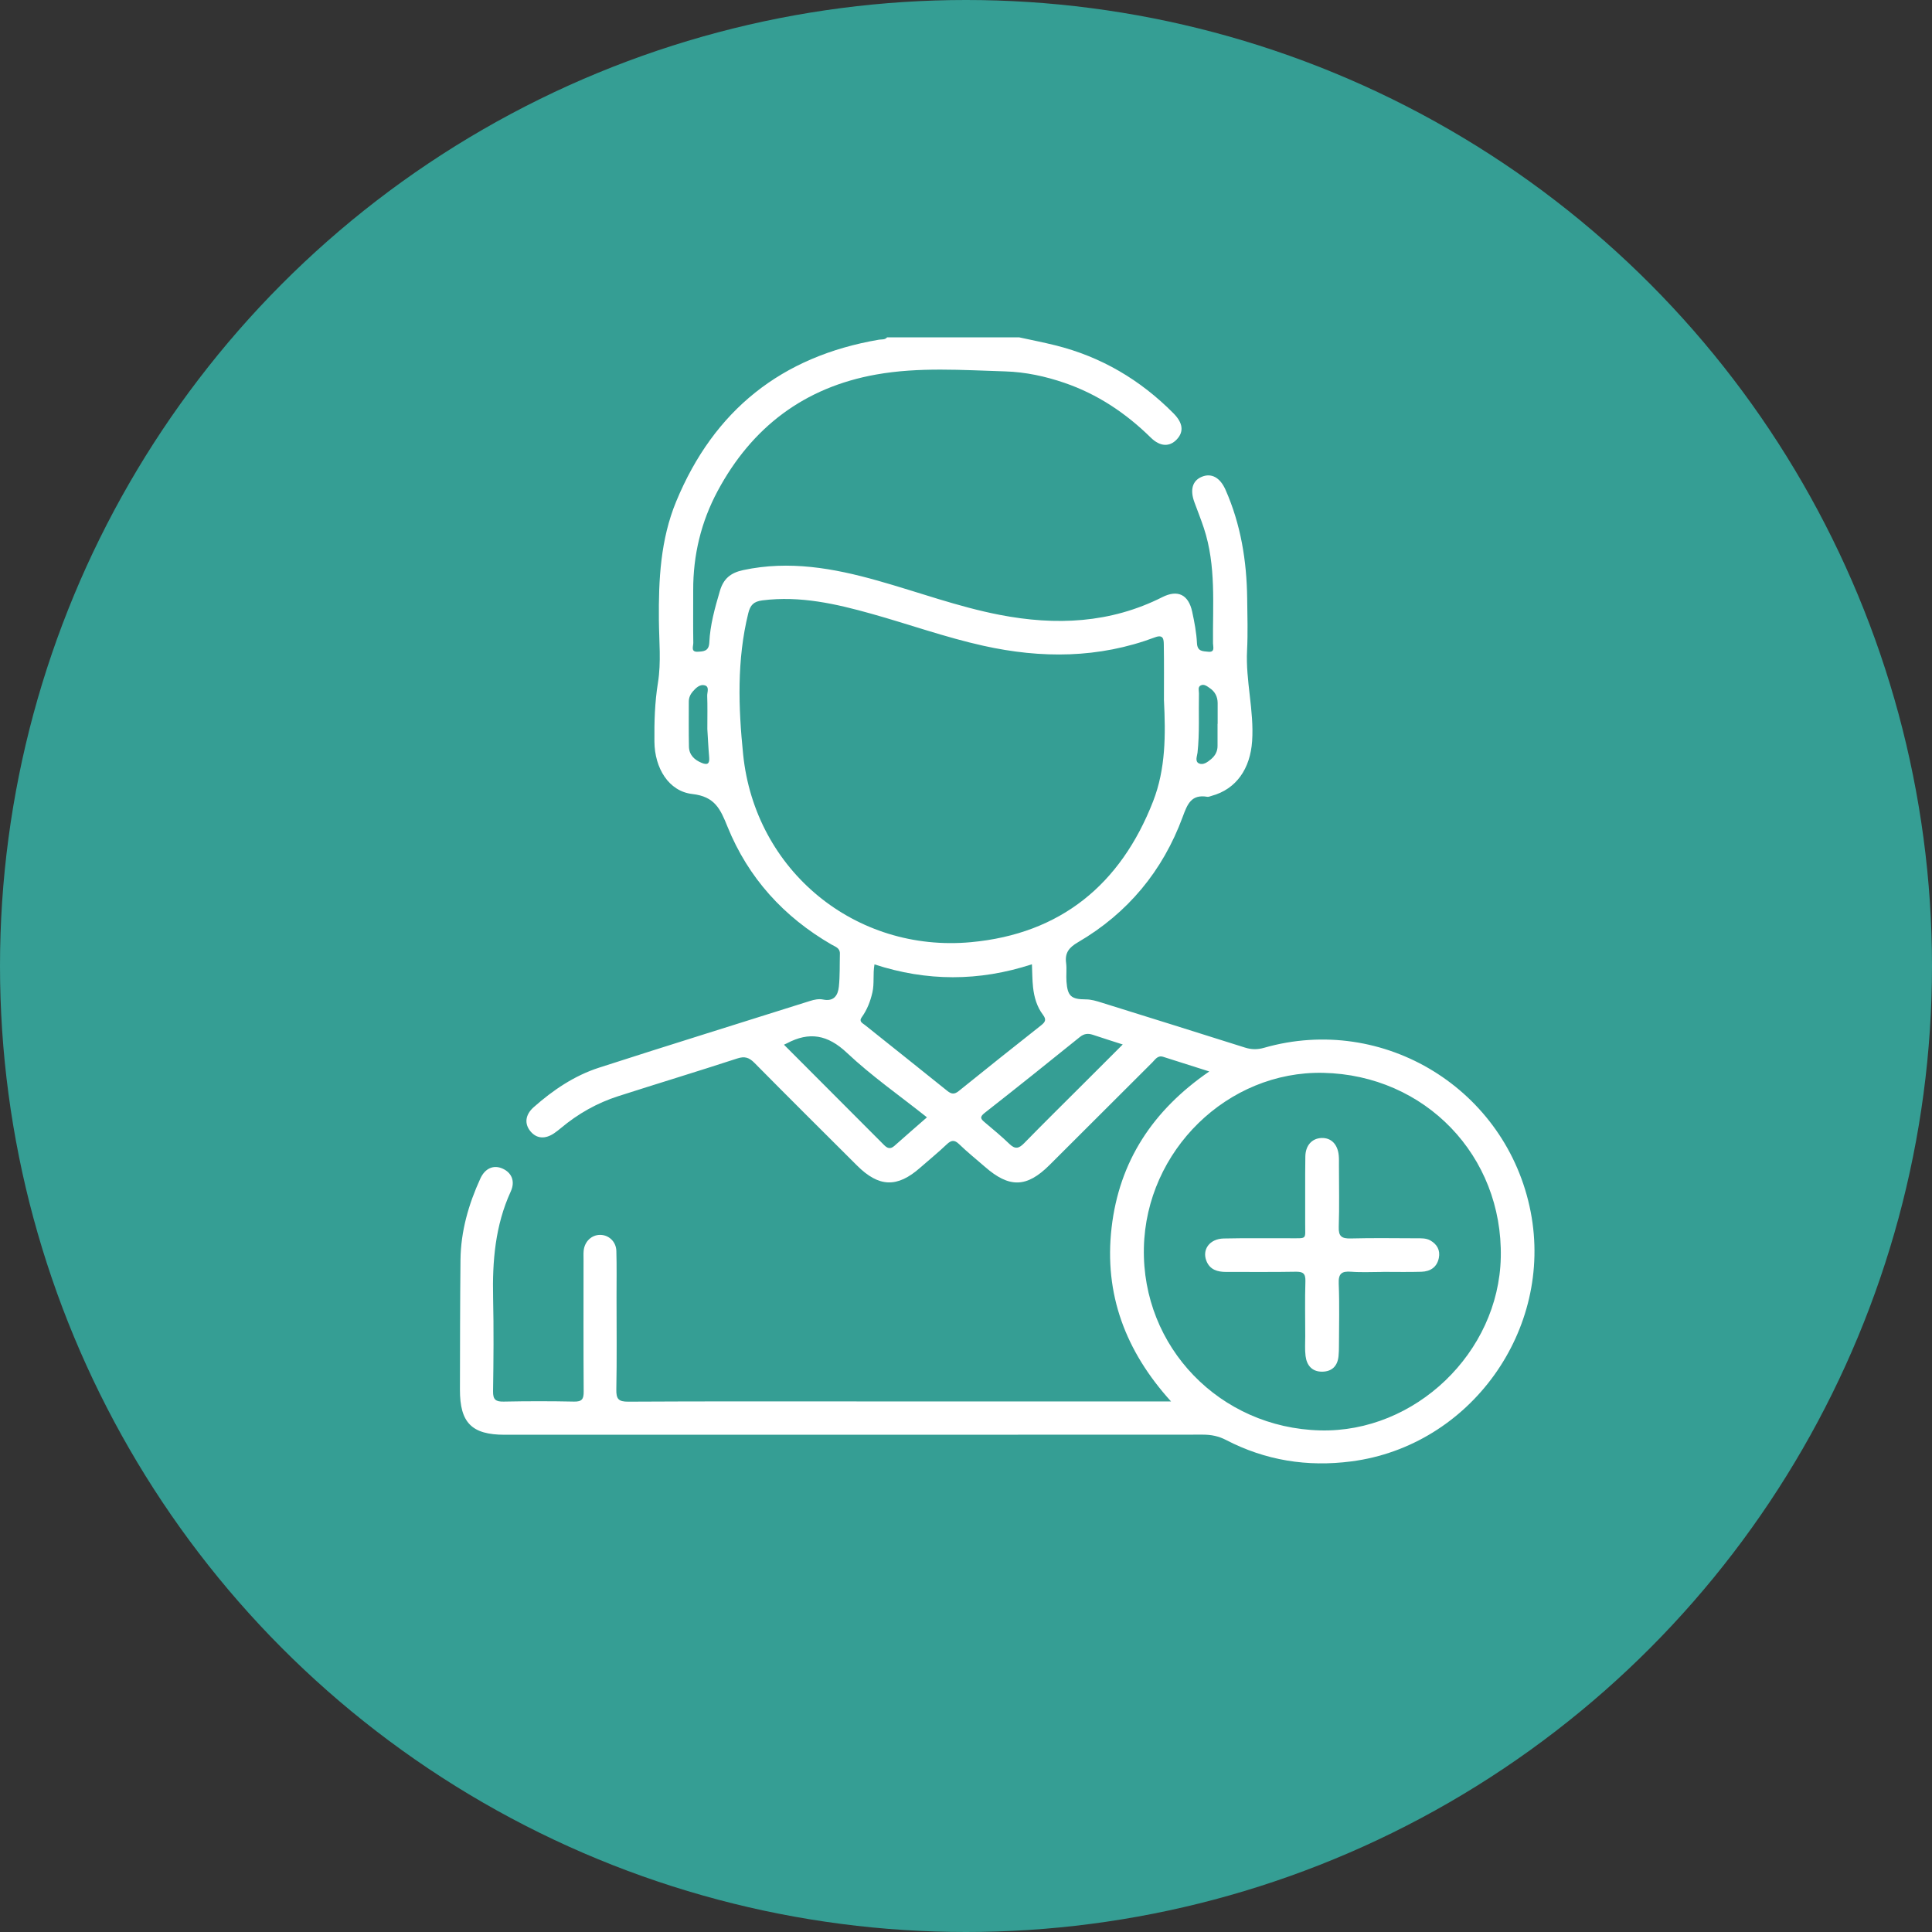 <svg width="126" height="126" viewBox="0 0 126 126" fill="none" xmlns="http://www.w3.org/2000/svg">
<rect x="0" y="0" width="126" height="126" fill="#333333" stroke="none"/>
<circle cx="63" cy="63" r="63" fill="#359E94"/>
<g clip-path="url(#clip0_223_271)">
<path d="M66.463 22C67.248 22.172 68.036 22.325 68.816 22.519C71.811 23.261 74.366 24.77 76.532 26.957C77.147 27.576 77.222 28.15 76.751 28.653C76.281 29.154 75.665 29.143 75.052 28.541C73.428 26.946 71.586 25.71 69.42 24.968C68.169 24.54 66.888 24.264 65.573 24.222C62.758 24.136 59.928 23.928 57.135 24.427C52.458 25.261 49.032 27.86 46.799 32.028C45.723 34.037 45.202 36.204 45.209 38.491C45.213 39.639 45.197 40.785 45.215 41.933C45.218 42.143 45.033 42.529 45.502 42.504C45.874 42.483 46.233 42.484 46.26 41.9C46.312 40.754 46.623 39.649 46.947 38.548C47.18 37.749 47.638 37.357 48.475 37.179C51.47 36.539 54.357 37.055 57.227 37.864C59.885 38.611 62.483 39.576 65.203 40.1C68.856 40.806 72.413 40.654 75.806 38.943C76.816 38.435 77.511 38.782 77.752 39.897C77.898 40.571 78.029 41.259 78.063 41.945C78.09 42.501 78.455 42.465 78.79 42.504C79.258 42.558 79.112 42.181 79.109 41.963C79.082 39.439 79.326 36.893 78.51 34.432C78.323 33.868 78.101 33.313 77.896 32.754C77.599 31.948 77.765 31.36 78.358 31.103C78.997 30.826 79.568 31.139 79.921 31.933C80.923 34.197 81.309 36.583 81.338 39.037C81.352 40.16 81.387 41.286 81.331 42.407C81.228 44.394 81.794 46.333 81.661 48.325C81.541 50.132 80.628 51.469 79.015 51.905C78.924 51.931 78.825 51.979 78.738 51.965C77.693 51.789 77.443 52.434 77.132 53.274C75.833 56.799 73.552 59.555 70.296 61.456C69.731 61.786 69.439 62.133 69.528 62.798C69.581 63.197 69.522 63.61 69.553 64.016C69.623 64.961 69.855 65.173 70.805 65.177C71.171 65.177 71.511 65.284 71.85 65.39C74.966 66.364 78.081 67.332 81.191 68.319C81.617 68.454 82.005 68.459 82.438 68.335C90.242 66.098 98.28 71.051 99.828 79.039C101.321 86.742 95.881 94.3 88.136 95.308C85.256 95.684 82.527 95.247 79.953 93.909C79.471 93.659 78.99 93.564 78.449 93.564C63.27 93.573 48.091 93.571 32.912 93.571C30.769 93.571 29.991 92.791 29.996 90.628C30.002 87.808 30.003 84.987 30.032 82.167C30.052 80.302 30.557 78.543 31.329 76.858C31.638 76.184 32.2 75.952 32.781 76.215C33.367 76.479 33.616 77.039 33.309 77.707C32.296 79.917 32.105 82.246 32.159 84.633C32.204 86.663 32.188 88.697 32.156 90.729C32.147 91.281 32.326 91.419 32.851 91.408C34.38 91.377 35.91 91.376 37.439 91.408C37.958 91.419 38.07 91.239 38.066 90.754C38.047 87.885 38.056 85.018 38.057 82.149C38.057 81.958 38.047 81.764 38.064 81.576C38.12 80.972 38.577 80.535 39.139 80.535C39.701 80.535 40.181 80.975 40.197 81.581C40.226 82.583 40.209 83.59 40.209 84.592C40.209 86.6 40.235 88.609 40.195 90.616C40.183 91.239 40.335 91.417 40.978 91.413C45.95 91.385 50.922 91.397 55.895 91.397C62.397 91.397 68.899 91.397 75.4 91.397H76.372C73.395 88.115 71.998 84.391 72.494 80.072C72.993 75.731 75.188 72.406 78.866 69.878C77.786 69.535 76.823 69.231 75.862 68.924C75.501 68.809 75.345 69.097 75.151 69.289C72.916 71.515 70.684 73.746 68.451 75.976C66.962 77.463 65.825 77.492 64.23 76.092C63.672 75.604 63.09 75.142 62.559 74.626C62.241 74.316 62.036 74.353 61.734 74.641C61.181 75.167 60.586 75.65 60.011 76.155C58.513 77.476 57.32 77.436 55.892 76.012C53.657 73.784 51.418 71.56 49.201 69.316C48.856 68.967 48.569 68.872 48.084 69.03C45.502 69.873 42.904 70.66 40.319 71.49C38.941 71.932 37.7 72.634 36.59 73.563C36.442 73.685 36.293 73.805 36.135 73.911C35.544 74.308 34.996 74.26 34.599 73.786C34.188 73.293 34.25 72.701 34.807 72.207C36.07 71.089 37.463 70.149 39.069 69.63C43.646 68.15 48.242 66.731 52.83 65.279C53.111 65.191 53.402 65.13 53.676 65.187C54.39 65.335 54.65 64.909 54.709 64.345C54.783 63.635 54.756 62.915 54.776 62.198C54.787 61.822 54.472 61.742 54.235 61.605C51.111 59.798 48.795 57.248 47.444 53.91C46.979 52.762 46.625 51.95 45.15 51.783C43.61 51.607 42.694 50.094 42.68 48.37C42.667 47.085 42.701 45.813 42.91 44.523C43.125 43.196 42.983 41.807 42.971 40.443C42.947 37.804 43.075 35.185 44.099 32.706C46.559 26.756 50.971 23.234 57.324 22.154C57.507 22.124 57.713 22.171 57.855 22C60.724 22 63.593 22 66.463 22ZM75.909 45.689C75.909 44.471 75.921 43.251 75.9 42.033C75.894 41.717 75.885 41.352 75.325 41.565C71.655 42.941 67.911 42.955 64.127 42.114C61.659 41.566 59.278 40.713 56.847 40.032C54.521 39.38 52.184 38.844 49.728 39.154C49.142 39.227 48.932 39.466 48.801 39.992C48.048 43.038 48.156 46.157 48.465 49.193C49.239 56.792 55.795 62.148 63.337 61.445C69.163 60.903 73.088 57.69 75.203 52.259C76.027 50.143 76.022 47.915 75.911 45.689H75.909ZM86.295 69.968C80.062 69.837 74.737 75.034 74.601 81.382C74.463 87.849 79.556 93.124 86.099 93.287C92.29 93.442 97.746 88.216 97.877 82.005C98.017 75.383 92.944 70.108 86.295 69.968ZM57.031 62.897C56.919 63.533 57.031 64.133 56.896 64.722C56.761 65.313 56.549 65.858 56.195 66.35C55.998 66.625 56.258 66.729 56.413 66.853C58.202 68.285 59.997 69.707 61.781 71.145C62.048 71.36 62.242 71.384 62.523 71.157C64.305 69.718 66.098 68.29 67.896 66.871C68.169 66.655 68.259 66.499 68.02 66.183C67.623 65.66 67.444 65.033 67.373 64.386C67.321 63.905 67.323 63.418 67.3 62.888C63.832 64.02 60.435 64.005 57.031 62.895V62.897ZM73.223 68.118C72.495 67.884 71.883 67.69 71.274 67.487C70.961 67.383 70.704 67.406 70.426 67.631C68.365 69.294 66.299 70.951 64.213 72.584C63.856 72.864 63.98 72.988 64.231 73.202C64.779 73.663 65.331 74.122 65.846 74.618C66.215 74.971 66.459 74.896 66.79 74.558C68.074 73.243 69.384 71.953 70.684 70.654C71.509 69.83 72.334 69.007 73.221 68.119L73.223 68.118ZM51.129 68.134C53.346 70.354 55.504 72.512 57.658 74.677C57.877 74.898 58.073 74.959 58.33 74.731C59.023 74.113 59.725 73.507 60.453 72.869C58.675 71.456 56.844 70.178 55.236 68.664C53.977 67.476 52.782 67.268 51.321 68.042C51.28 68.064 51.239 68.082 51.129 68.132V68.134ZM46.131 47.549C46.131 46.674 46.147 46.029 46.122 45.384C46.113 45.147 46.285 44.786 45.962 44.696C45.651 44.608 45.384 44.863 45.177 45.102C45.019 45.285 44.922 45.506 44.922 45.756C44.922 46.735 44.911 47.714 44.931 48.693C44.942 49.232 45.281 49.554 45.757 49.751C46.12 49.902 46.289 49.827 46.251 49.396C46.192 48.706 46.16 48.014 46.131 47.551V47.549ZM79.403 47.209H79.412C79.412 46.755 79.416 46.3 79.412 45.847C79.409 45.436 79.236 45.102 78.898 44.876C78.728 44.761 78.53 44.59 78.309 44.701C78.101 44.806 78.196 45.041 78.192 45.219C78.163 46.509 78.241 47.8 78.099 49.088C78.074 49.318 77.91 49.665 78.205 49.793C78.478 49.91 78.76 49.697 78.979 49.514C79.242 49.295 79.409 49.008 79.405 48.645C79.401 48.167 79.405 47.689 79.405 47.211L79.403 47.209Z" fill="white"/>
<path d="M90.194 82.952C89.5 82.952 88.805 82.991 88.117 82.939C87.506 82.892 87.281 83.054 87.308 83.712C87.364 85.072 87.326 86.433 87.323 87.795C87.323 88.009 87.316 88.225 87.296 88.438C87.236 89.087 86.866 89.453 86.225 89.457C85.573 89.462 85.221 89.049 85.145 88.433C85.093 88.009 85.124 87.574 85.124 87.145C85.124 85.95 85.097 84.755 85.135 83.562C85.151 83.041 84.969 82.928 84.484 82.939C82.98 82.968 81.475 82.946 79.969 82.952C79.403 82.954 78.911 82.81 78.683 82.244C78.378 81.491 78.891 80.792 79.806 80.771C81.263 80.737 82.72 80.763 84.177 80.756C85.275 80.751 85.115 80.853 85.12 79.792C85.129 78.335 85.108 76.877 85.131 75.421C85.144 74.684 85.578 74.235 86.198 74.217C86.818 74.199 87.244 74.632 87.31 75.361C87.33 75.575 87.323 75.791 87.323 76.006C87.323 77.345 87.355 78.683 87.31 80.018C87.29 80.63 87.499 80.783 88.083 80.769C89.514 80.731 90.948 80.754 92.382 80.758C92.691 80.758 93.009 80.742 93.289 80.902C93.727 81.153 93.939 81.543 93.837 82.043C93.715 82.646 93.28 82.923 92.702 82.941C91.866 82.966 91.029 82.948 90.194 82.948V82.952Z" fill="white"/>
</g>
<defs>
<clipPath id="clip0_223_271">
<rect width="70.08" height="73.438" fill="white" transform="translate(30 22)"/>
</clipPath>
</defs>
</svg>
